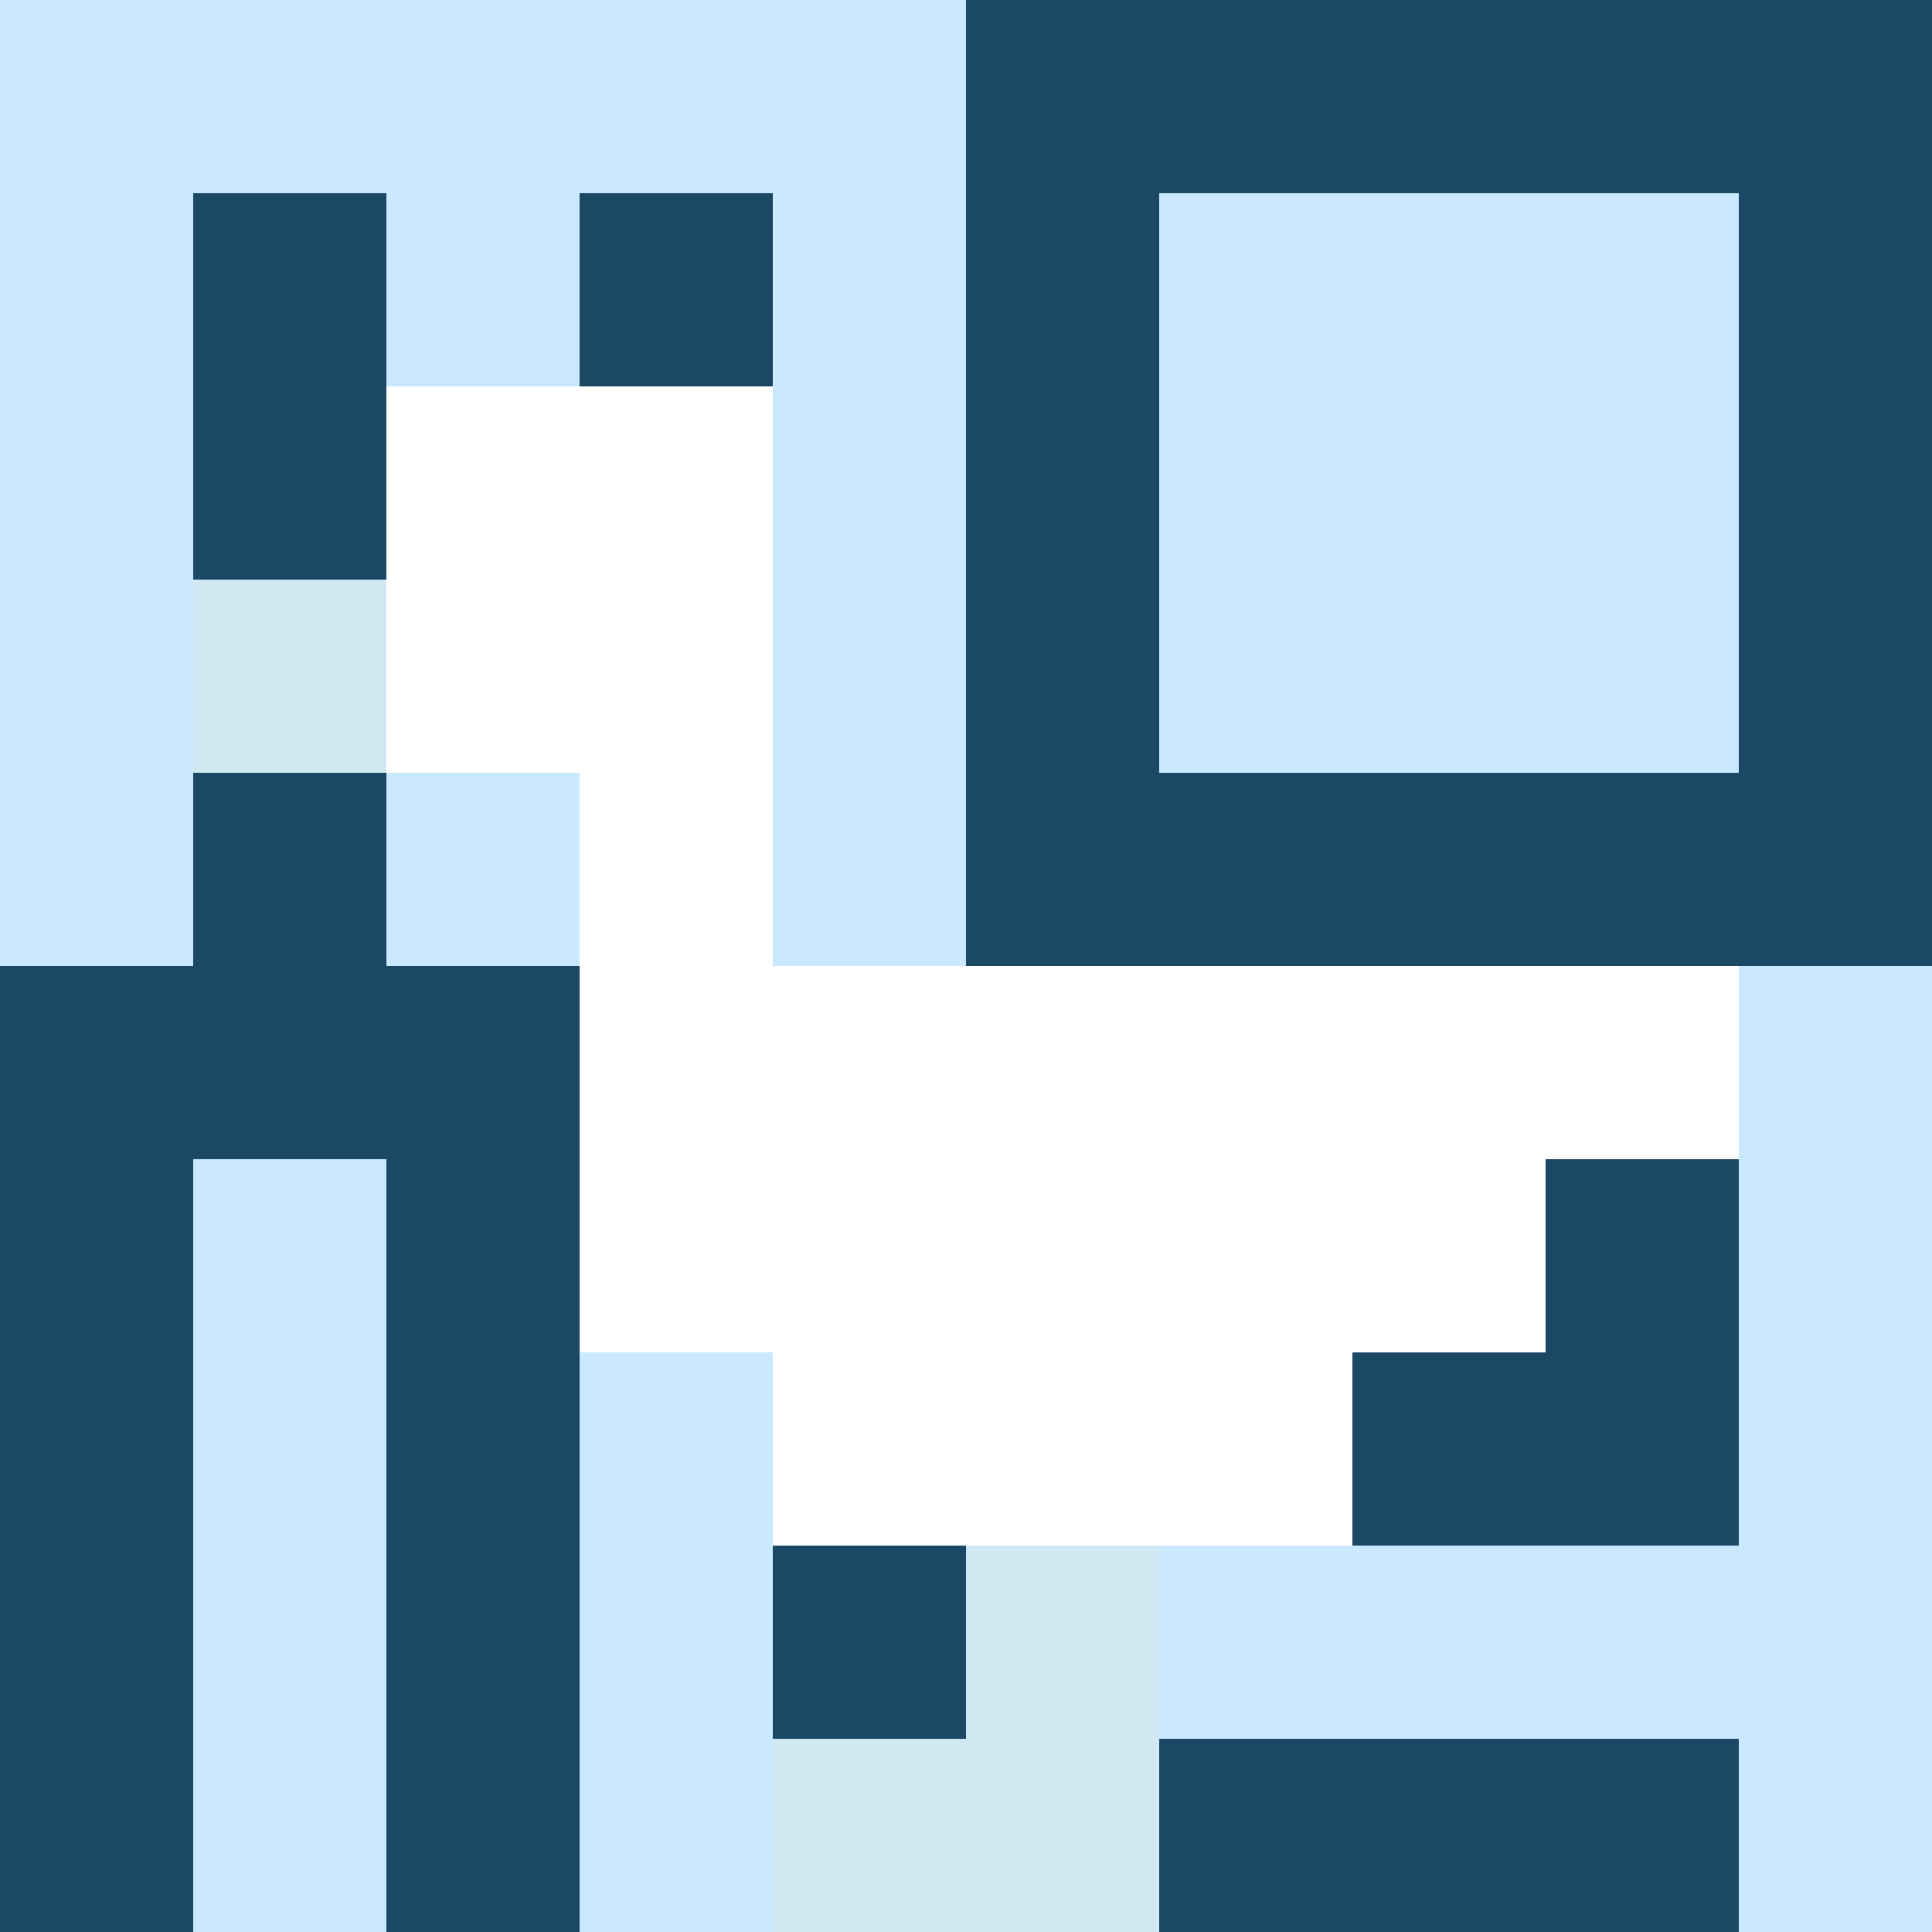 <svg xmlns="http://www.w3.org/2000/svg" version="1.1" width="100%" height="100%" viewBox="0 0 731 731" preserveAspectRatio="xMidYMid meet">
  <title>'goose-pfp-profile' by Dmitri Cherniak</title>
  <desc>The Goose Is Loose (Winter Edition)</desc>
  <rect width="100%" height="100%" fill="#FFFFFF"></rect>
  <g>
    <g id="0-0">
      <rect x="0" y="0" height="731" width="731" fill="#1B4965"></rect>
      <g>
        <rect id="0-0-0-0-5-1" x="0" y="0" width="365.5" height="73.1" fill="#CAE9FF"></rect>
        <rect id="0-0-0-0-1-5" x="0" y="0" width="73.1" height="365.5" fill="#CAE9FF"></rect>
        <rect id="0-0-2-0-1-5" x="146.2" y="0" width="73.1" height="365.5" fill="#CAE9FF"></rect>
        <rect id="0-0-4-0-1-5" x="292.4" y="0" width="73.1" height="365.5" fill="#CAE9FF"></rect>
        <rect id="0-0-6-1-3-3" x="438.6" y="73.1" width="219.3" height="219.3" fill="#CAE9FF"></rect>
        <rect id="0-0-1-6-1-4" x="73.1" y="438.6" width="73.1" height="292.4" fill="#CAE9FF"></rect>
        <rect id="0-0-3-6-1-4" x="219.3" y="438.6" width="73.1" height="292.4" fill="#CAE9FF"></rect>
        <rect id="0-0-5-5-5-1" x="365.5" y="365.5" width="365.5" height="73.1" fill="#CAE9FF"></rect>
        <rect id="0-0-5-8-5-1" x="365.5" y="584.8" width="365.5" height="73.1" fill="#CAE9FF"></rect>
        <rect id="0-0-5-5-1-5" x="365.5" y="365.5" width="73.1" height="365.5" fill="#CAE9FF"></rect>
        <rect id="0-0-9-5-1-5" x="657.9" y="365.5" width="73.1" height="365.5" fill="#CAE9FF"></rect>
      </g>
      <g>
        <rect id="0-0-2-2-2-2" x="146.2" y="146.2" width="146.2" height="146.2" fill="#FFFFFF"></rect>
        <rect id="0-0-3-2-1-4" x="219.3" y="146.2" width="73.1" height="292.4" fill="#FFFFFF"></rect>
        <rect id="0-0-4-5-5-1" x="292.4" y="365.5" width="365.5" height="73.1" fill="#FFFFFF"></rect>
        <rect id="0-0-3-5-5-2" x="219.3" y="365.5" width="365.5" height="146.2" fill="#FFFFFF"></rect>
        <rect id="0-0-4-5-3-3" x="292.4" y="365.5" width="219.3" height="219.3" fill="#FFFFFF"></rect>
        <rect id="0-0-1-3-1-1" x="73.1" y="219.3" width="73.1" height="73.1" fill="#D0E8F2"></rect>
        <rect id="0-0-5-8-1-2" x="365.5" y="584.8" width="73.1" height="146.2" fill="#D0E8F2"></rect>
        <rect id="0-0-4-9-2-1" x="292.4" y="657.9" width="146.2" height="73.1" fill="#D0E8F2"></rect>
      </g>
    </g>
  </g>
</svg>